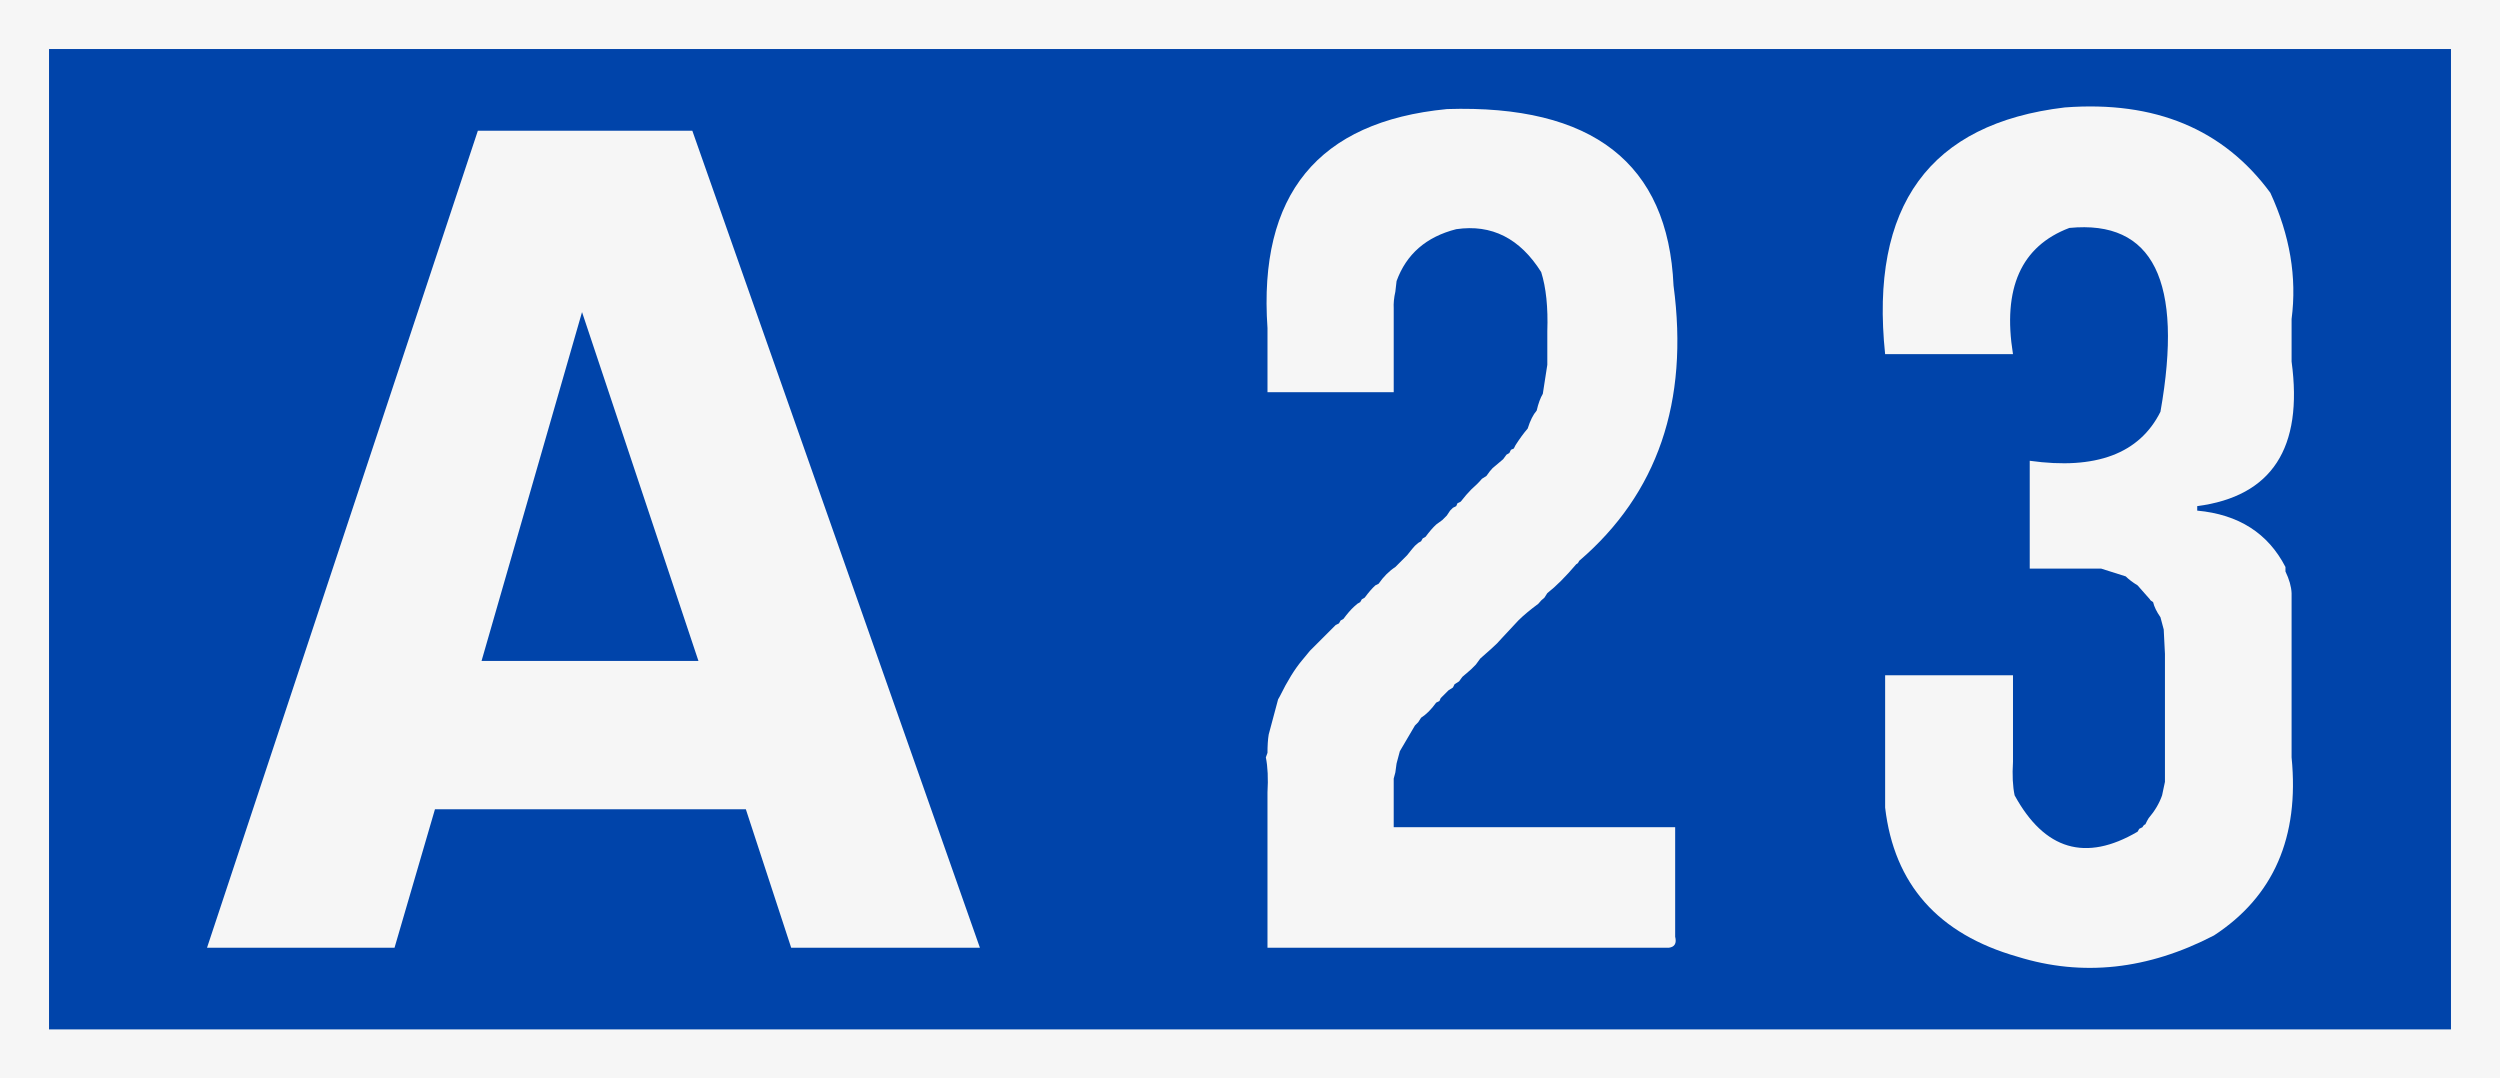 <?xml version="1.0" encoding="UTF-8"?>
<svg width="612" height="264" version="1.1" viewBox="0 0 612 264" xmlns="http://www.w3.org/2000/svg">
	<rect x="0" y="0" width="612" height="264" fill="#808080" stroke="none"/>
	<g transform="translate(-68.29,-237)">
		<rect x="74.29" y="243" width="600" height="252" fill="#04a" fill-rule="evenodd" stroke="#f6f6f6" stroke-dashoffset="1200" stroke-linecap="square" stroke-width="12" style="paint-order:markers fill stroke"/>
		<g transform="translate(18.67)" fill="#f6f6f6">
			<g stroke-width="1" aria-label="A">
				<path d="m289.5 469-70.4-200h-52.5l-66.3 200h45.9l9.9-33.9h76.1l11.1 33.9zm-68.9-70.2h-53.1l24.6-85.4z"/>
			</g>
			<g stroke-width="1" aria-label="23">
				<path d="m403.8 263.7q53.5-1.7 55.5 43.2 5.7 42.7-23.1 67.4-0.3 0.7-0.7 0.8-3.9 4.6-7.1 7.1l-0.7 1.1-0.8 0.7-0.7 0.8q-3.1 2.3-4.9 4.1l-4.1 4.4-1.1 1.2-1.5 1.4-2.6 2.3-1.1 1.5-1.1 1.1-0.8 0.7-1.4 1.2-0.8 1.1-1.1 0.7-0.4 0.8-1.1 0.7-1.9 1.9-0.3 0.7-0.8 0.4q-1.8 2.5-3.7 3.7l-0.7 1.1-0.8 0.8-3.7 6.3-0.8 3-0.3 2.2-0.4 1.5v11.9h68.9v26.8q0.6 2.4-1.5 2.7h-98.3v-38q0.3-5.1-0.4-8.6l0.4-1.1q0-2.7 0.3-4.5l2.3-8.6 0.4-0.7q2.8-5.7 5.5-8.9l1.9-2.3 6.3-6.3 0.8-0.4 0.4-0.7 0.7-0.4q1.4-1.9 2.6-3l0.8-0.7 0.7-0.4 0.4-0.7 0.7-0.4q1.4-1.9 2.6-3l0.8-0.4q1.8-2.6 4.1-4.1l2.9-2.9 1.2-1.5 0.7-0.8 0.8-0.7 0.7-0.4 0.4-0.7 0.7-0.4q1.4-1.9 2.6-3l1.5-1.1 1.1-1.1 0.8-1.2 0.7-0.7 0.8-0.4 0.3-0.7 0.8-0.4q1.4-1.8 2.6-3 1.6-1.4 2.6-2.6l1.1-0.7 0.8-1.1 0.7-0.8 2.6-2.2 0.8-1.1 0.7-0.4 0.4-0.8 0.7-0.3 0.4-0.8q1.6-2.5 3-4.1 0.9-2.9 2.2-4.4 0.6-2.6 1.5-4.1l0.4-2.6 0.7-4.5v-8.2q0.3-8.8-1.5-14.5-7.8-12.4-20.8-10.5-11 2.8-14.6 12.7l-0.3 2.6q-0.5 2.2-0.4 4.1v20.5h-30.9v-15.7q-3.4-49 43.9-53.6z"/>
				<path d="m555.1 263.3q33.1-2.5 50.3 20.9 7.2 15.6 5.2 30.9v10.4q4.3 31.8-23.1 35.4v1.1q15.2 1.4 21.6 13.8v1.1q1.4 2.9 1.5 5.3v40.2q2.9 29.3-19 43.6-24.3 12.6-48.1 5.2-29.1-8.3-32.4-36.5v-32.4h31.3v21.2q-0.3 4.9 0.4 8.2 11 20.1 30.1 8.9l0.4-0.7 0.8-0.4q0.3-0.6 0.7-0.7l0.4-0.8 0.4-0.7q2.3-2.7 3.3-5.6l0.4-1.9 0.3-1.4v-31.3l-0.3-6-0.8-3q-1.4-2-1.8-3.7-0.7-0.4-0.8-0.7l-3-3.4q-1.8-1.1-2.9-2.2l-6-1.9h-17.5v-26.4q24.3 3.4 32-12 8.5-48-22.3-45-17.7 6.7-13.8 30.9h-31.3q-5.7-54.5 44-60.4z"/>
			</g>
		</g>
	</g>
</svg>
